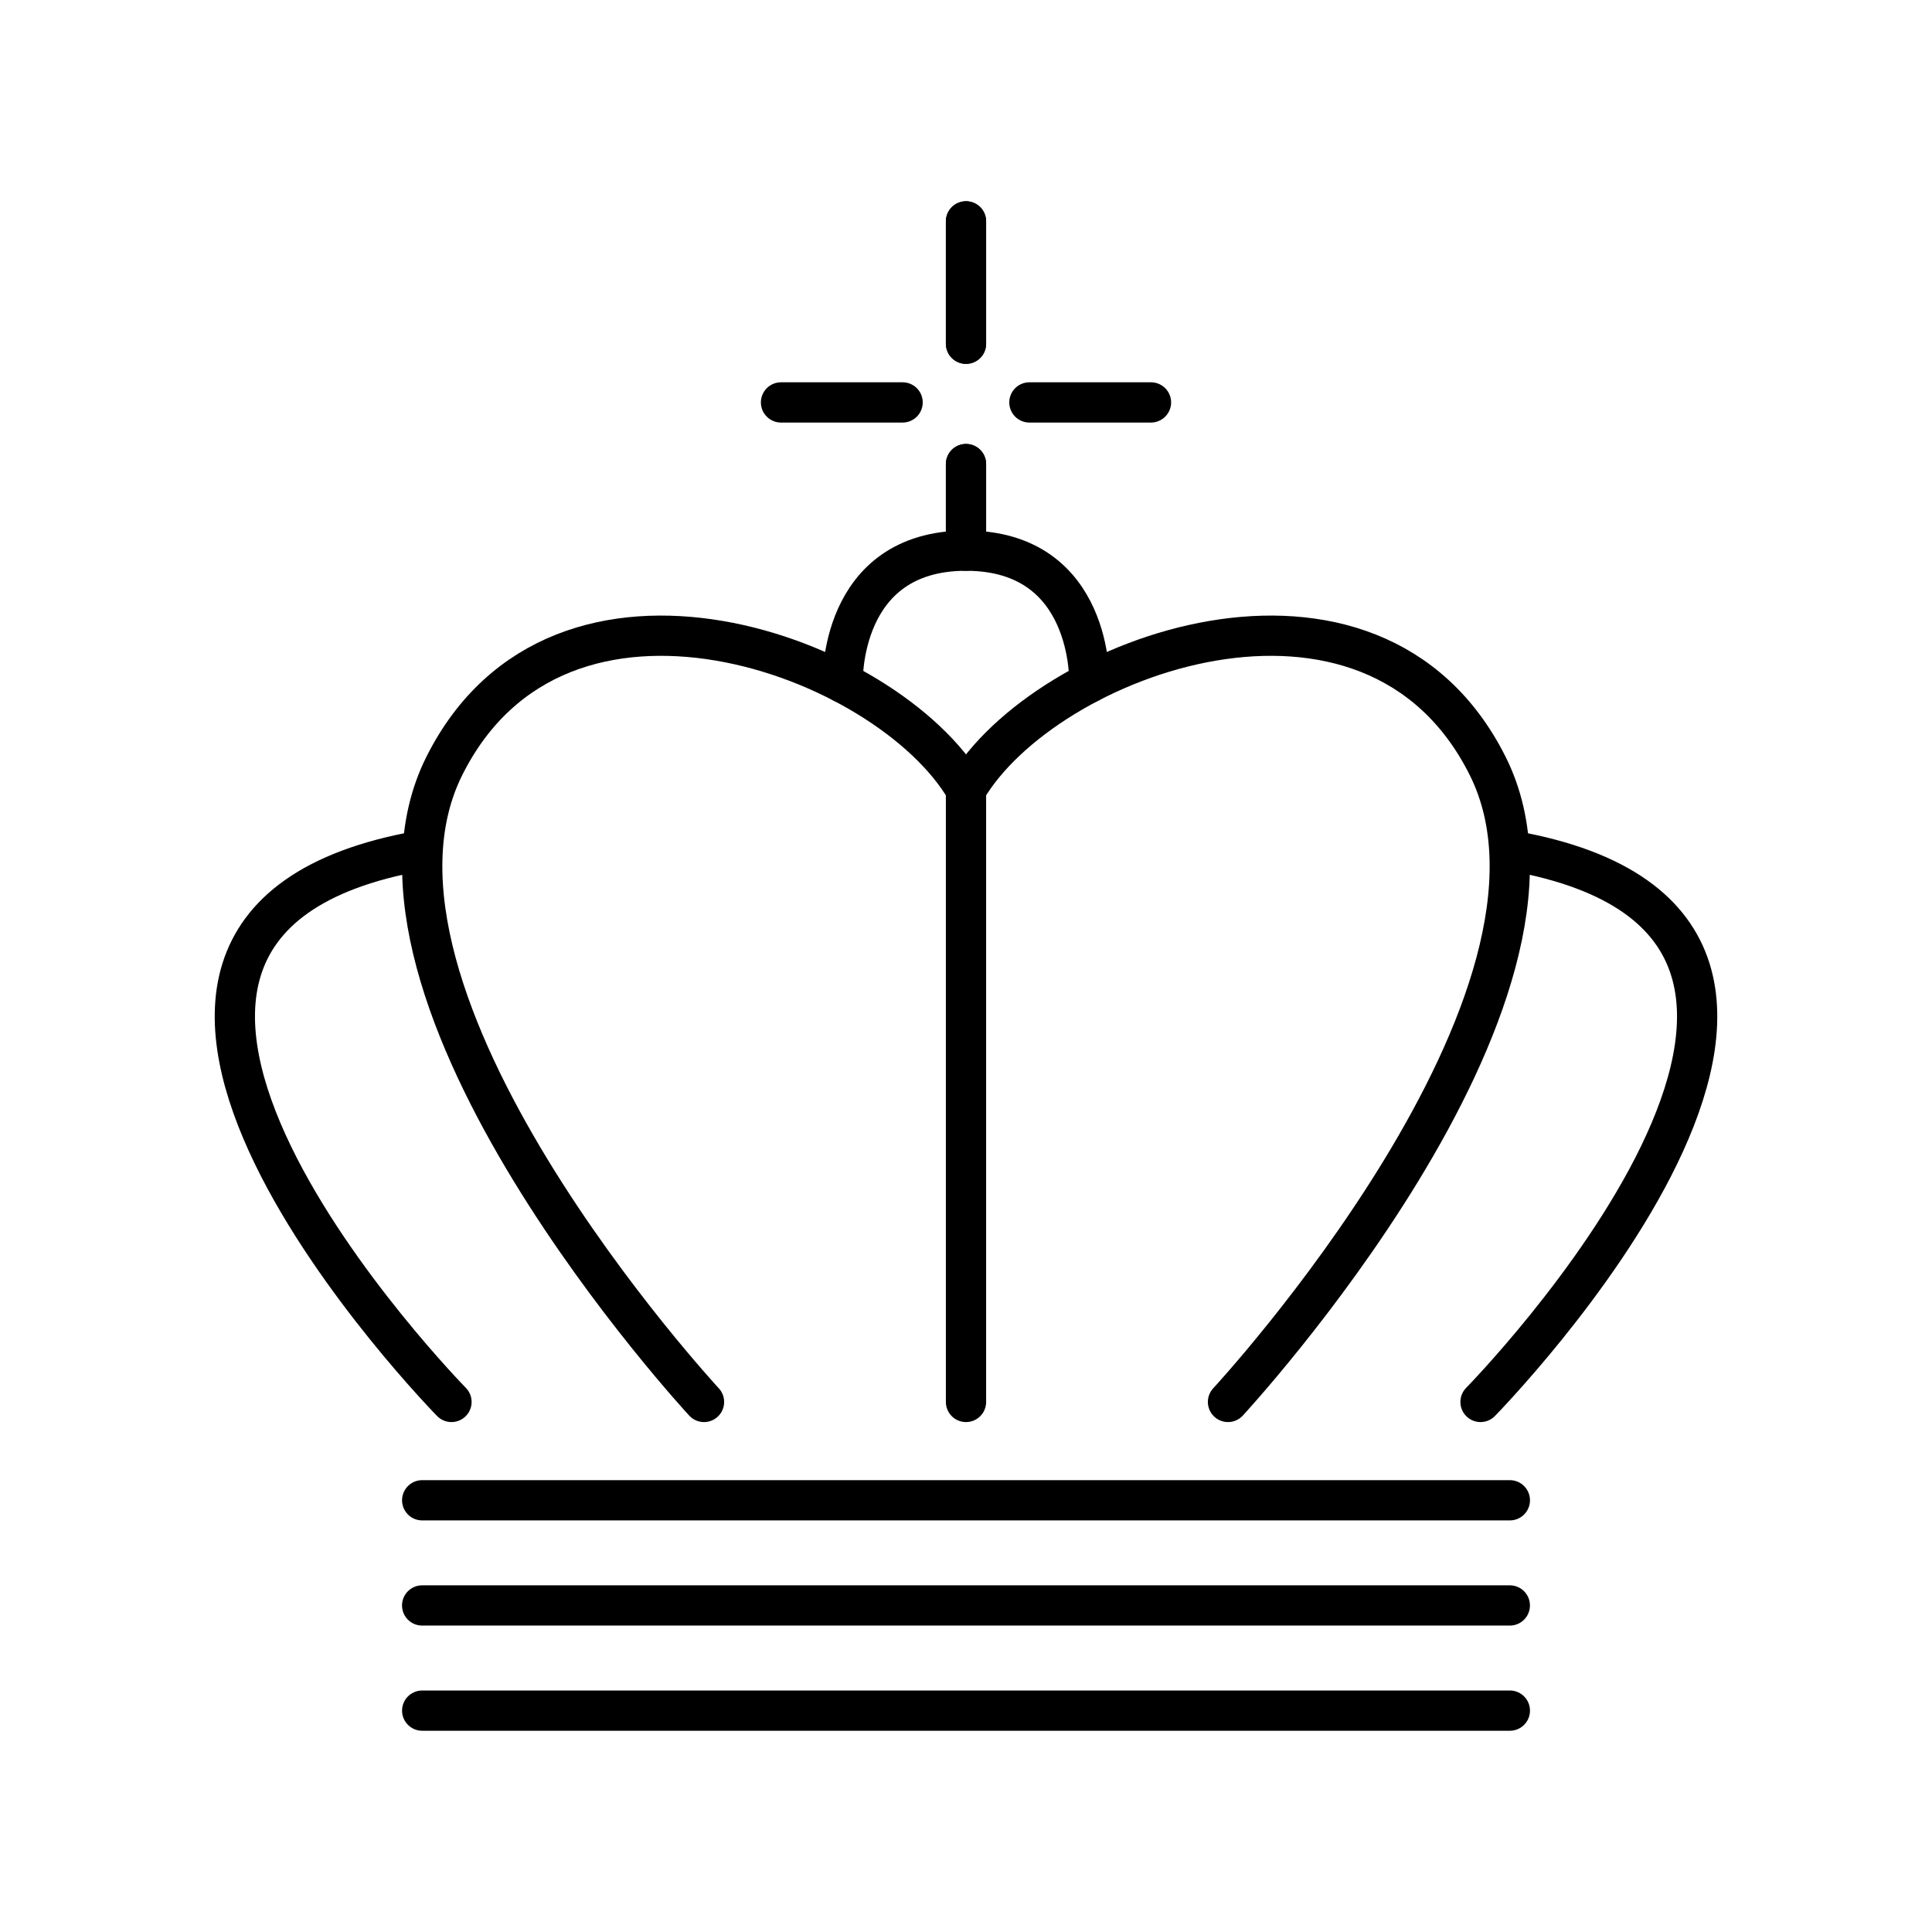 <?xml version="1.0" encoding="utf-8"?><!-- Скачано с сайта svg4.ru / Downloaded from svg4.ru -->
<svg width="800px" height="800px" viewBox="0 0 48 48" xmlns="http://www.w3.org/2000/svg"><defs><style>.a{fill:none;stroke:#000000;stroke-linecap:round;stroke-linejoin:round;}</style></defs><path class="a" d="M10.489,37.274H37.512"/><path class="a" d="M10.489,42.5H37.512"/><path class="a" d="M11.217,34.831S-.349,23.043,10.429,21.138"/><path class="a" d="M17.491,34.831S8.166,24.767,11.04,19.028s11.009-2.748,12.959.59"/><path class="a" d="M20.936,16.961s-.108-3.28,3.064-3.28V11.53"/><path class="a" d="M24,8.54V5.5"/><path class="a" d="M19.404,9.998h3.021"/><path class="a" d="M37.511,39.887H10.488"/><path class="a" d="M36.783,34.831s11.566-11.788.788-13.693"/><path class="a" d="M30.509,34.831S39.834,24.767,36.96,19.028s-11.009-2.748-12.959.59"/><path class="a" d="M27.064,16.961s.108-3.28-3.064-3.28V11.53"/><path class="a" d="M24,8.54V5.5"/><path class="a" d="M28.596,9.998H25.575"/><path class="a" d="M24,19.618V34.831"/></svg>